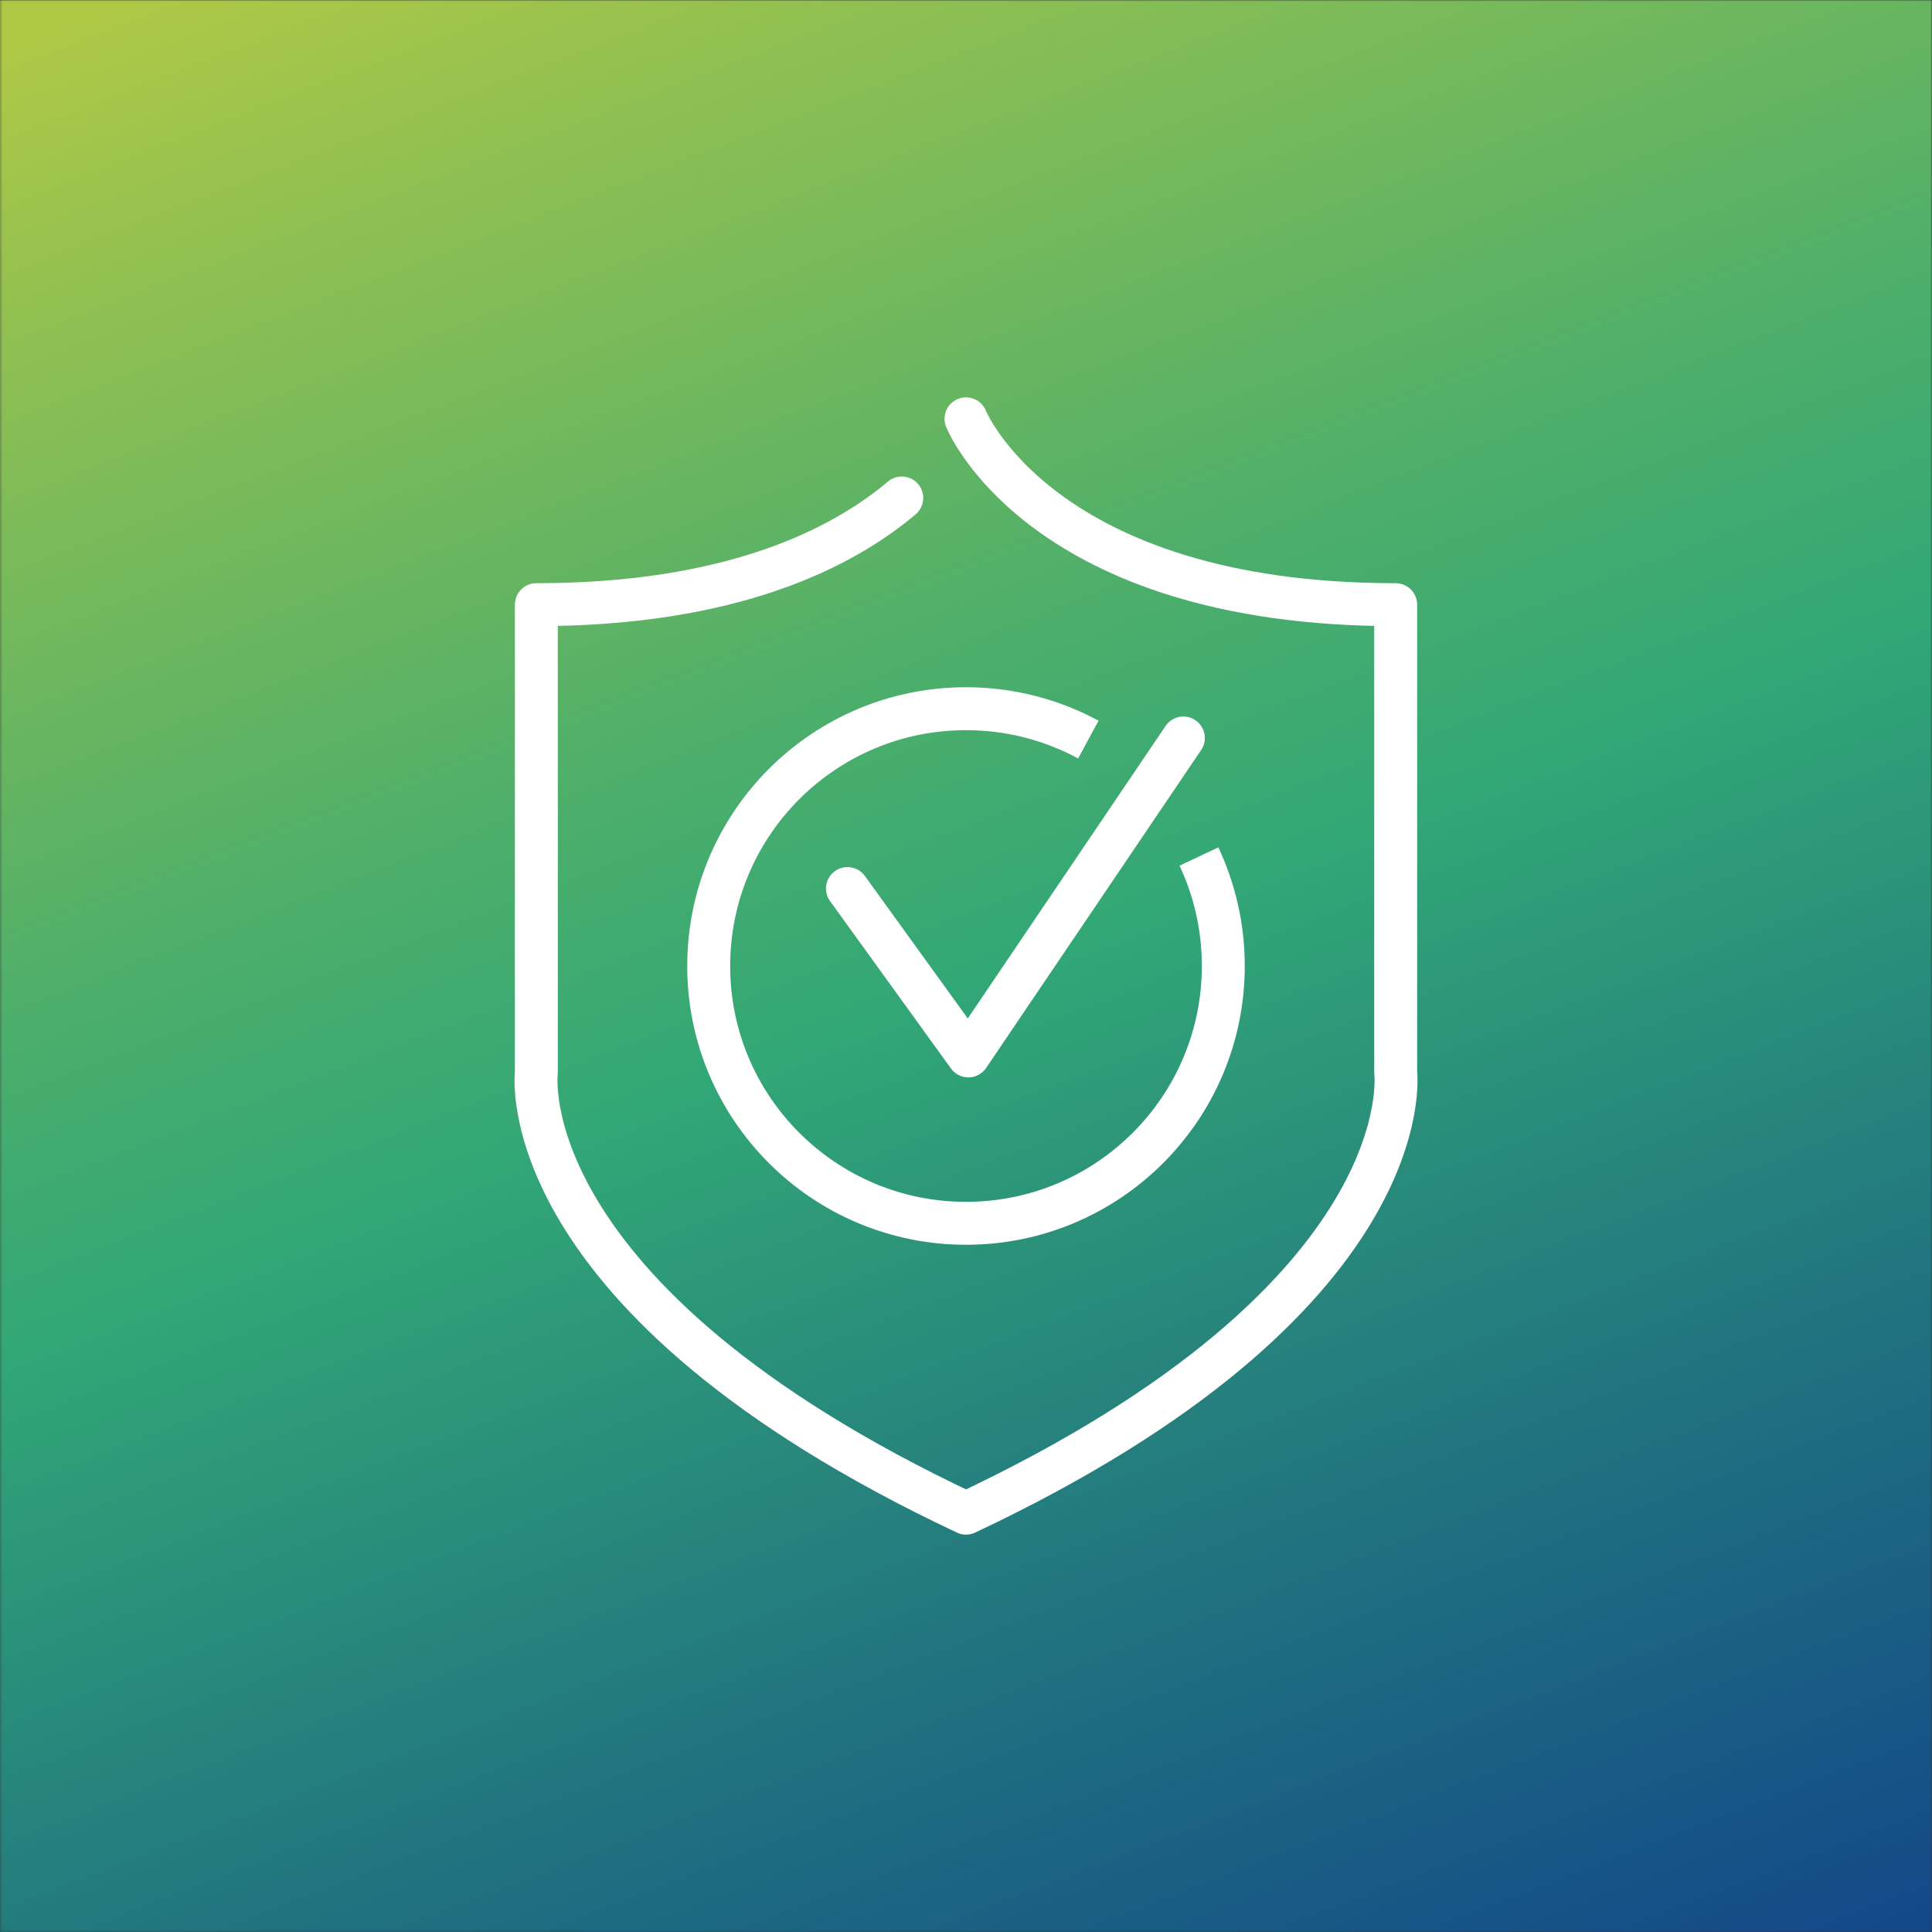<svg xmlns="http://www.w3.org/2000/svg" xmlns:xlink="http://www.w3.org/1999/xlink" viewBox="0 0 900 900"><rect x="0" y="0" width="900" height="900" fill="#333333" stroke="none"/><defs><style>.cls-1{fill:#fff;}.cls-2{stroke-linecap:round;}.cls-2,.cls-3{fill:none;stroke:#fff;stroke-linejoin:round;stroke-width:20px;}.cls-4{mask:url(#mask);}.cls-5{fill:url(#Unbenannter_Verlauf_3);}</style><mask id="mask" x="-1115.23" y="-1145.87" width="5291.23" height="4362.13" maskUnits="userSpaceOnUse"><rect class="cls-1" x="0" width="900" height="900"></rect></mask><linearGradient id="Unbenannter_Verlauf_3" x1="673.29" y1="1028.35" x2="249.27" y2="-69.91" gradientUnits="userSpaceOnUse"><stop offset=".02" stop-color="#124589"></stop><stop offset=".26" stop-color="#207180"></stop><stop offset=".52" stop-color="#32a776"></stop><stop offset=".64" stop-color="#4cae6b"></stop><stop offset=".9" stop-color="#91c051"></stop><stop offset="1" stop-color="#aec846"></stop></linearGradient></defs><g class="cls-4"><g id="Ebene_2"><rect class="cls-5" width="900" height="900"></rect></g></g><g id="Icon"><g id="externe_links"><path class="cls-2" d="M420.08,231.97c-27.92,23.56-79.35,49.71-170.23,49.71v217.92s-13.4,104.7,200.15,205.29c213.56-100.59,200.16-205.29,200.16-205.29v-217.92c-165.33,0-200.16-86.57-200.16-86.57"></path><polyline class="cls-2" points="394.78 413.91 451.1 491.89 551.26 343.78"></polyline><path class="cls-3" d="M558.51,399c7.28,15.48,11.35,32.76,11.35,51,0,66.2-53.67,119.86-119.86,119.86s-119.86-53.67-119.86-119.86,53.67-119.86,119.86-119.86c20.62,0,40.03,5.22,56.99,14.38"></path></g></g></svg>
